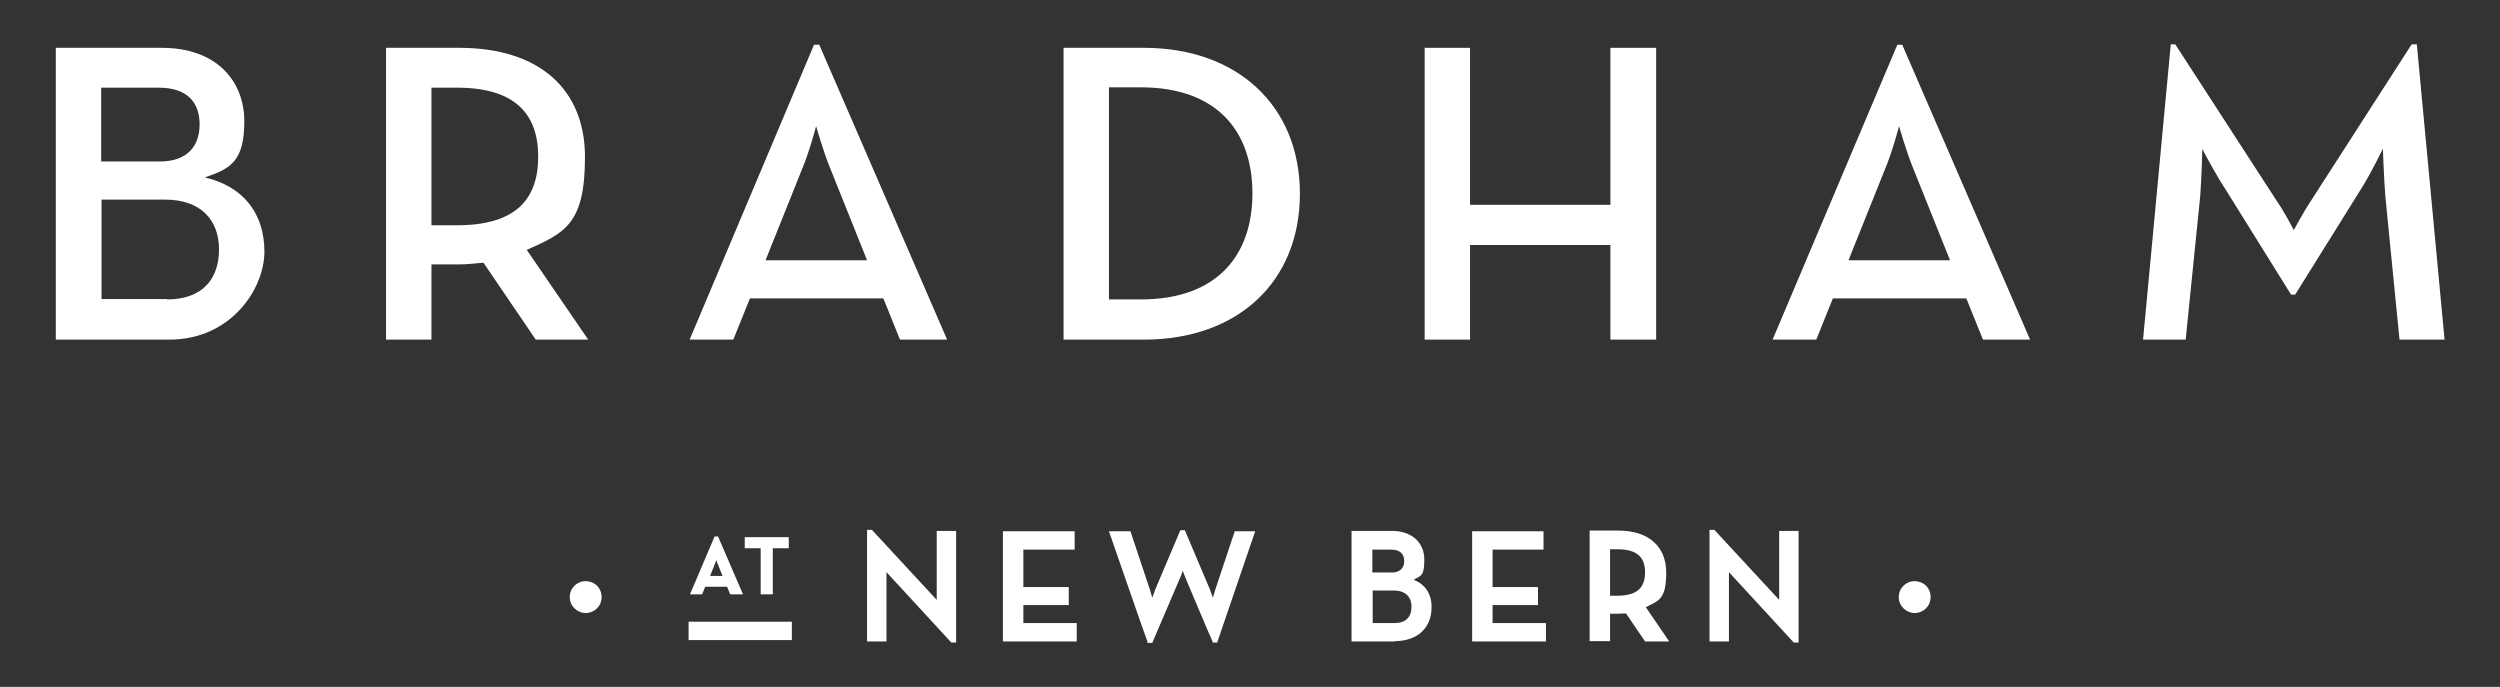 <?xml version="1.0" encoding="UTF-8"?>
<svg xmlns="http://www.w3.org/2000/svg" version="1.1" viewBox="0 0 721.4 198.2">
  <rect x="0" y="0" width="721.4" height="198.2" fill="#333333" stroke="none"/>
  <!-- Generator: Adobe Illustrator 28.6.0, SVG Export Plug-In . SVG Version: 1.2.0 Build 709)  -->
  <g>
    <g id="Layer_1">
      <g>
        <path d="M48.2,86.4c10.2,0,15-5.9,15-14.4s-5.2-14.4-15.6-14.4h-18.3v28.7h18.9ZM46.1,46.6c7.8,0,11.5-4.3,11.5-10.7s-3.6-10.6-11.8-10.6h-16.6v21.3h16.8ZM16.1,13.8h30.6c15.7,0,23.8,9.5,23.8,21.2s-4.1,13.7-11.4,16.2c11.3,2.6,17.2,10.6,17.2,21.4s-9.7,25.4-27.4,25.4H16.1V13.8Z" fill="#fff"/>
        <path d="M131.9,65c16.7,0,23.4-7.3,23.4-19.8s-6.9-19.9-23.4-19.9h-7.4v39.7h7.4ZM169.7,98h-15.1l-15.1-22.2c-2.4.2-4.7.5-7.1.5h-7.9v21.7h-13.1V13.8h21.1c23.3,0,36.3,12.1,36.3,31.5s-5.8,21.9-16.8,26.8l17.8,26Z" fill="#fff"/>
        <path d="M250.2,75.1l-10.5-26.2c-2.1-5-4.2-12.5-4.2-12.5,0,0-2,7.6-4.1,12.5l-10.5,26.2h29.4ZM234.9,12.9h1.5l36.9,85.1h-13.6l-4.8-11.9h-38.5l-4.8,11.9h-12.6L234.9,12.9Z" fill="#fff"/>
        <path d="M329.2,86.4c21.9,0,32.2-12.6,32.2-30.6s-10.3-30.6-32.2-30.6h-9.2v61.2h9.2ZM306.9,13.8h23.2c27,0,45,16.8,45,42.1s-17.8,42.1-45,42.1h-23.2V13.8Z" fill="#fff"/>
        <polygon points="464.7 13.8 464.7 59.1 424.2 59.1 424.2 13.8 411.1 13.8 411.1 98 424.2 98 424.2 70.7 464.7 70.7 464.7 98 477.9 98 477.9 13.8 464.7 13.8" fill="#fff"/>
        <path d="M562.7,75.1l-10.5-26.2c-2.1-5-4.2-12.5-4.2-12.5,0,0-2,7.6-4.1,12.5l-10.5,26.2h29.4ZM547.4,12.9h1.5l36.9,85.1h-13.6l-4.8-11.9h-38.5l-4.8,11.9h-12.6l36-85.1Z" fill="#fff"/>
        <path d="M626.2,12.8h1.5l29.1,44.9c2.5,3.6,5.1,8.7,5.1,8.7,0,0,2.7-5.1,5.1-8.7l28.9-44.9h1.5l8,85.2h-13l-4.1-41.5c-.4-5.1-.7-13.6-.7-13.6,0,0-3.5,7.3-6.4,11.8l-18.9,30.3h-1.2l-18.8-30.2c-3-4.5-6.8-11.8-6.8-11.8,0,0-.2,8.4-.6,13.5l-4.2,41.5h-12.3l8-85.2Z" fill="#fff"/>
        <path d="M164.4,172.3c0-2.6,2.1-4.6,4.6-4.6s4.6,1.9,4.6,4.6-2.2,4.6-4.6,4.6-4.6-2-4.6-4.6" fill="#fff"/>
        <path d="M204.8,166.2h3.7l-1.6-4c0-.2-.2-.4-.2-.6,0,.2-.2.4-.2.6l-1.6,4ZM214.4,171.5h-3.7l-.9-2.2h-6.3l-.9,2.2h-3.5l7.1-16.7h1l7.2,16.7Z" fill="#fff"/>
        <path d="M223,171.5h-3.5v-13.3h-4.6v-3.2h12.7v3.2h-4.6v13.3Z" fill="#fff"/>
        <path d="M275.9,185.4h-1.4l-18.7-20.3v20h-5.6v-32.2h1.4l18.7,20.2v-19.9h5.6v32.2Z" fill="#fff"/>
        <path d="M289.4,153.2v31.9h21.3v-5.3h-15.4v-5.2h13.1v-5.2h-13.1v-10.8h14.8v-5.3h-20.7Z" fill="#fff"/>
        <path d="M351.3,185.4h-1.4v-.3c-.1,0-7.8-18.3-7.8-18.3-.3-.7-.5-1.4-.8-2.1-.2.7-.5,1.5-.8,2.1l-8,18.7h-1.4v-.4c-.1,0-11.1-31.8-11.1-31.8h6.2l5.6,16.8c.2.7.5,1.6.7,2.4.3-.8.6-1.7.9-2.5l7.2-17h1.3l7.2,17c.3.8.6,1.7.9,2.5.2-.8.5-1.7.7-2.4l5.6-16.8h5.9l-11,32.2Z" fill="#fff"/>
        <path d="M396,165.2h5.6c2.3,0,3.6-1.2,3.6-3.3s-1.3-3.3-3.7-3.3h-5.5v6.7ZM396,179.8h6.4c3.2,0,4.9-1.7,4.9-4.7s-1.9-4.7-5.1-4.7h-6.1v9.4ZM402.6,185.1h-12.6v-31.9h11.7c5.6,0,9.3,3.3,9.3,8.3s-1.1,4.6-3.1,5.8c3.4,1.3,5.2,4.1,5.2,7.9,0,6-4.1,9.8-10.6,9.8" fill="#fff"/>
        <path d="M424.8,153.2v31.9h21.3v-5.3h-15.4v-5.2h13.1v-5.2h-13.1v-10.8h14.7v-5.3h-20.7Z" fill="#fff"/>
        <path d="M464.6,171.9h2.1c5.4,0,8-2.1,8-6.7s-2.5-6.7-8-6.7h-2.1v13.4ZM481.6,185.1h-6.9l-5.5-8.1c-.8,0-1.5.1-2.3.1h-2.3v7.9h-5.9v-31.9h8.3c8.6,0,13.8,4.5,13.8,12.1s-2,8.1-5.9,10l6.7,9.8Z" fill="#fff"/>
        <path d="M519,185.4h-1.4l-18.7-20.3v20h-5.6v-32.2h1.4l18.7,20.2v-19.9h5.6v32.2Z" fill="#fff"/>
        <path d="M547.9,172.3c0-2.6,2.1-4.6,4.6-4.6s4.6,1.9,4.6,4.6-2.2,4.6-4.6,4.6-4.6-2-4.6-4.6" fill="#fff"/>
        <rect x="198.7" y="179.4" width="29.8" height="5.3" fill="#fff"/>
      </g>
    </g>
  </g>
</svg>